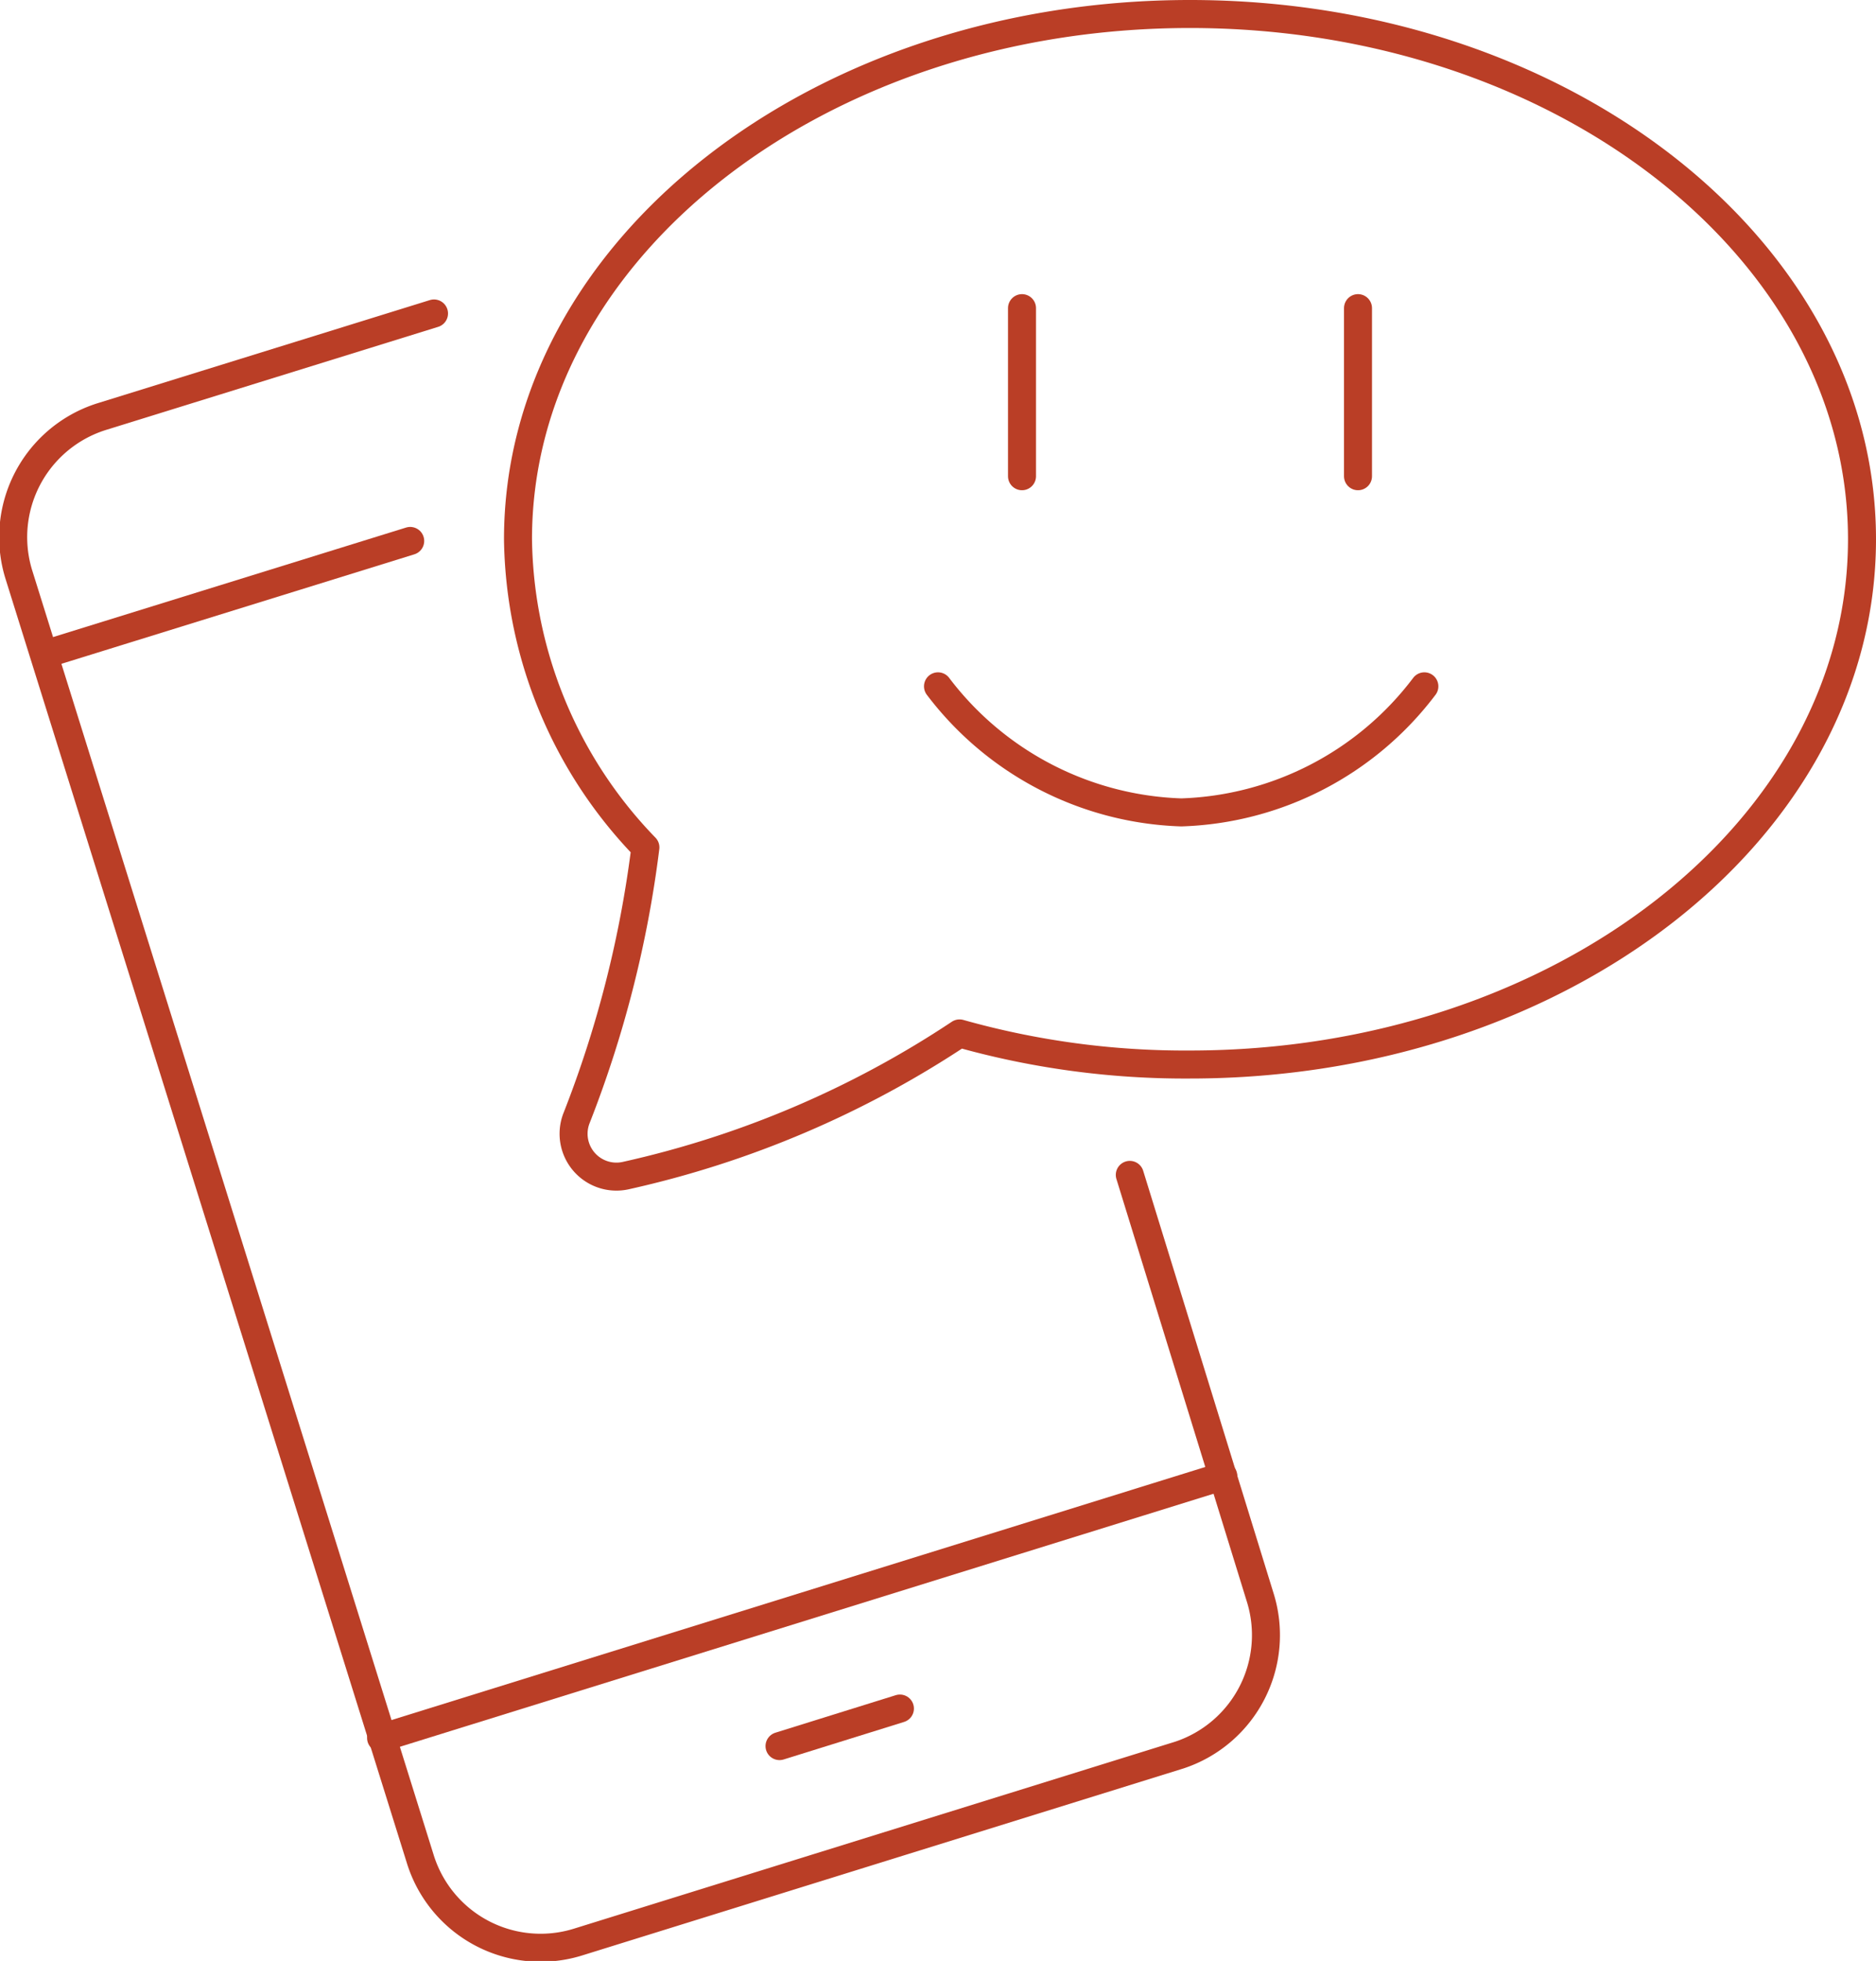 <svg xmlns="http://www.w3.org/2000/svg" viewBox="0 0 67 70"><defs><style>.cls-1{fill:none;stroke:#ba3e26;stroke-linecap:round;stroke-linejoin:round;}</style></defs><g id="Layer_2" data-name="Layer 2"><g id="Layer_1-2" data-name="Layer 1"><line class="cls-1" x1="14.65" y1="19.31" x2="1.59" y2="23.36"/><path class="cls-1" d="M15.5,11.19,3.67,14.86a4.51,4.51,0,0,0-3,5.64L15,66.33a4.5,4.5,0,0,0,5.63,3l21.49-6.68A4.51,4.51,0,0,0,45,57L40.35,41.94"/><line class="cls-1" x1="27.84" y1="62.33" x2="32.14" y2="60.99"/><line class="cls-1" x1="13.61" y1="62.04" x2="43.69" y2="52.69"/><path class="cls-1" d="M42.5.5c-13.25,0-24,8.39-24,18.75a16.09,16.09,0,0,0,4.55,11,39.94,39.94,0,0,1-2.45,9.64,1.53,1.53,0,0,0,1.77,2.07,35.4,35.4,0,0,0,11.9-5.07A29.7,29.7,0,0,0,42.5,38c13.25,0,24-8.39,24-18.75S55.75.5,42.5.5Z"/><line class="cls-1" x1="36.5" y1="11" x2="36.5" y2="17"/><line class="cls-1" x1="48.5" y1="11" x2="48.5" y2="17"/><path class="cls-1" d="M50.87,24.5A11.33,11.33,0,0,1,42.19,29a11.36,11.36,0,0,1-8.69-4.5"/></g></g></svg>